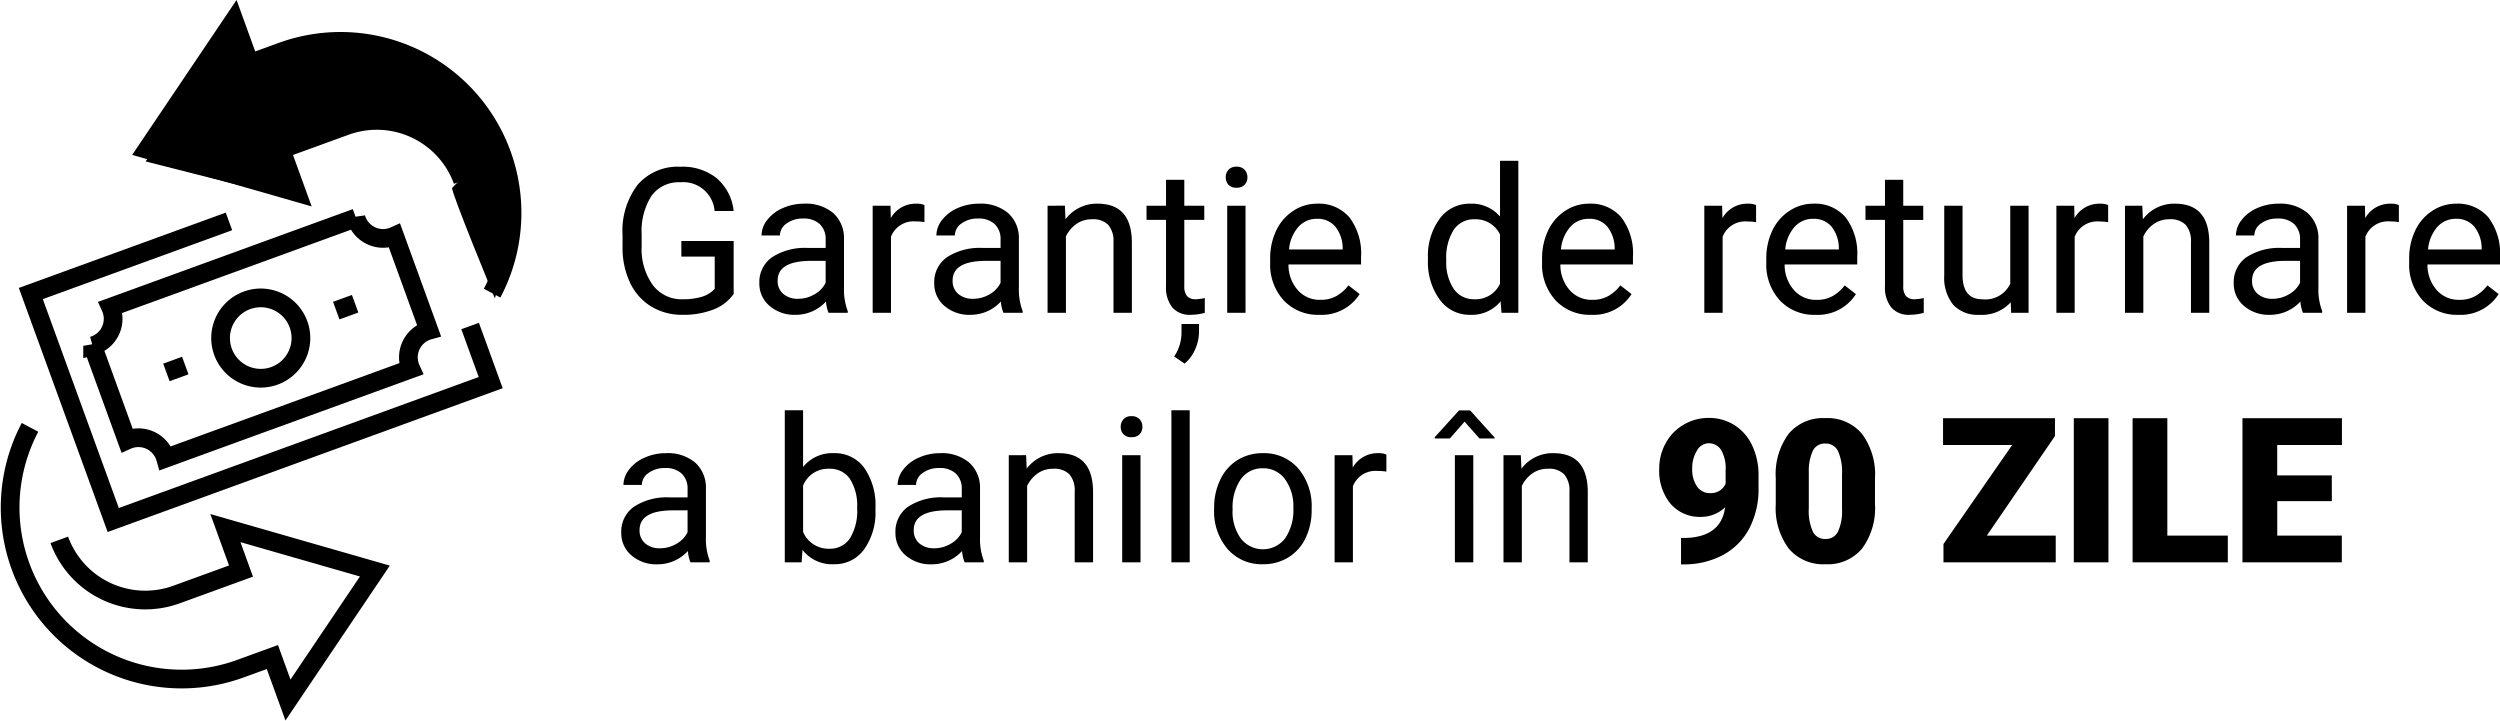 <svg xmlns="http://www.w3.org/2000/svg" width="160.326" height="46.209" viewBox="0 0 160.326 46.209">
  <g id="RO_90DAYS" transform="translate(-795.023 -2800.688)">
    <path id="Path_7088" data-name="Path 7088" d="M7.9-1.212A2.815,2.815,0,0,1,6.586-.206,5.3,5.3,0,0,1,4.627.127,3.8,3.8,0,0,1,2.622-.4,3.531,3.531,0,0,1,1.266-1.911,5.207,5.207,0,0,1,.774-4.177v-.806A4.861,4.861,0,0,1,1.749-8.22,3.4,3.4,0,0,1,4.488-9.369a3.507,3.507,0,0,1,2.33.74A3.222,3.222,0,0,1,7.9-6.532H6.678A2.015,2.015,0,0,0,4.494-8.373a2.157,2.157,0,0,0-1.857.861A4.2,4.2,0,0,0,2-5.018v.756A3.939,3.939,0,0,0,2.71-1.788,2.3,2.3,0,0,0,4.634-.87a4.248,4.248,0,0,0,1.2-.152,1.855,1.855,0,0,0,.851-.513V-3.605H4.545v-1H7.9ZM13.984,0a2.467,2.467,0,0,1-.165-.724,2.62,2.62,0,0,1-1.955.851A2.424,2.424,0,0,1,10.2-.448,1.859,1.859,0,0,1,9.547-1.9a1.942,1.942,0,0,1,.816-1.666,3.846,3.846,0,0,1,2.295-.594H13.8V-4.7a1.319,1.319,0,0,0-.368-.981,1.48,1.48,0,0,0-1.085-.365,1.712,1.712,0,0,0-1.054.317.935.935,0,0,0-.425.768H9.687a1.621,1.621,0,0,1,.365-.993,2.491,2.491,0,0,1,.99-.759A3.331,3.331,0,0,1,12.416-7a2.715,2.715,0,0,1,1.86.594,2.141,2.141,0,0,1,.7,1.635v3.161a3.865,3.865,0,0,0,.241,1.5V0ZM12.035-.9a2.064,2.064,0,0,0,1.047-.286,1.728,1.728,0,0,0,.717-.743V-3.333h-.92q-2.158,0-2.158,1.263a1.069,1.069,0,0,0,.368.863A1.415,1.415,0,0,0,12.035-.9Zm8.1-4.919a3.519,3.519,0,0,0-.578-.044,1.547,1.547,0,0,0-1.568.984V0H16.815V-6.868h1.143l.019.793A1.829,1.829,0,0,1,19.614-7a1.2,1.2,0,0,1,.521.089ZM25.2,0a2.467,2.467,0,0,1-.165-.724A2.62,2.62,0,0,1,23.08.127a2.424,2.424,0,0,1-1.666-.574A1.859,1.859,0,0,1,20.763-1.9a1.942,1.942,0,0,1,.816-1.666,3.846,3.846,0,0,1,2.295-.594h1.143V-4.7a1.319,1.319,0,0,0-.368-.981,1.48,1.48,0,0,0-1.085-.365,1.712,1.712,0,0,0-1.054.317.935.935,0,0,0-.425.768H20.9a1.621,1.621,0,0,1,.365-.993,2.491,2.491,0,0,1,.99-.759A3.331,3.331,0,0,1,23.632-7a2.715,2.715,0,0,1,1.86.594,2.141,2.141,0,0,1,.7,1.635v3.161a3.865,3.865,0,0,0,.241,1.5V0ZM23.251-.9A2.064,2.064,0,0,0,24.3-1.181a1.728,1.728,0,0,0,.717-.743V-3.333H24.1q-2.158,0-2.158,1.263a1.069,1.069,0,0,0,.368.863A1.415,1.415,0,0,0,23.251-.9Zm5.891-5.973L29.18-6A2.5,2.5,0,0,1,31.237-7q2.177,0,2.2,2.457V0H32.259V-4.545a1.581,1.581,0,0,0-.34-1.1A1.361,1.361,0,0,0,30.881-6a1.7,1.7,0,0,0-1,.3,2.069,2.069,0,0,0-.673.8V0H28.031V-6.868ZM36.8-8.531v1.663H38.08v.908H36.8V-1.7a.953.953,0,0,0,.171.62.721.721,0,0,0,.584.207,2.843,2.843,0,0,0,.559-.076V0a3.424,3.424,0,0,1-.9.126,1.462,1.462,0,0,1-1.187-.476,2.045,2.045,0,0,1-.4-1.352V-5.96h-1.25v-.908h1.25V-8.531Zm.019,11.788L36.15,2.8a2.747,2.747,0,0,0,.47-1.5V.717h1.124V1.2a2.815,2.815,0,0,1-.251,1.146A2.376,2.376,0,0,1,36.816,3.256ZM40.727,0H39.552V-6.868h1.174Zm-1.27-8.69a.7.7,0,0,1,.175-.482.655.655,0,0,1,.517-.2.666.666,0,0,1,.521.2.694.694,0,0,1,.178.482.671.671,0,0,1-.178.476.678.678,0,0,1-.521.19.667.667,0,0,1-.517-.19A.678.678,0,0,1,39.457-8.69Zm6,8.817A3,3,0,0,1,43.183-.79a3.4,3.4,0,0,1-.876-2.453v-.216a4.121,4.121,0,0,1,.39-1.825,3.045,3.045,0,0,1,1.092-1.257A2.745,2.745,0,0,1,45.31-7a2.572,2.572,0,0,1,2.082.882,3.82,3.82,0,0,1,.743,2.526V-3.1H43.481a2.441,2.441,0,0,0,.594,1.641,1.866,1.866,0,0,0,1.444.625,2.045,2.045,0,0,0,1.054-.254,2.648,2.648,0,0,0,.755-.673l.717.559A2.884,2.884,0,0,1,45.456.127ZM45.31-6.03a1.566,1.566,0,0,0-1.193.517,2.515,2.515,0,0,0-.6,1.45h3.44v-.089a2.237,2.237,0,0,0-.482-1.387A1.475,1.475,0,0,0,45.31-6.03Zm7.116,2.539a4.023,4.023,0,0,1,.749-2.542A2.369,2.369,0,0,1,55.136-7a2.382,2.382,0,0,1,1.911.825V-9.75h1.174V0H57.142l-.057-.736a2.391,2.391,0,0,1-1.961.863,2.346,2.346,0,0,1-1.946-.978A4.069,4.069,0,0,1,52.425-3.4Zm1.174.133a3.046,3.046,0,0,0,.482,1.828,1.56,1.56,0,0,0,1.333.66,1.713,1.713,0,0,0,1.631-1V-5.027A1.726,1.726,0,0,0,55.428-6a1.567,1.567,0,0,0-1.346.667A3.354,3.354,0,0,0,53.6-3.358ZM62.893.127A3,3,0,0,1,60.62-.79a3.4,3.4,0,0,1-.876-2.453v-.216a4.121,4.121,0,0,1,.39-1.825,3.045,3.045,0,0,1,1.092-1.257A2.745,2.745,0,0,1,62.747-7a2.572,2.572,0,0,1,2.082.882,3.82,3.82,0,0,1,.743,2.526V-3.1H60.918a2.441,2.441,0,0,0,.594,1.641,1.866,1.866,0,0,0,1.444.625,2.045,2.045,0,0,0,1.054-.254,2.648,2.648,0,0,0,.755-.673l.717.559A2.884,2.884,0,0,1,62.893.127ZM62.747-6.03a1.566,1.566,0,0,0-1.193.517,2.515,2.515,0,0,0-.6,1.45H64.4v-.089a2.237,2.237,0,0,0-.482-1.387A1.475,1.475,0,0,0,62.747-6.03Zm10.721.216a3.519,3.519,0,0,0-.578-.044,1.547,1.547,0,0,0-1.568.984V0H70.148V-6.868h1.143l.019.793A1.829,1.829,0,0,1,72.947-7a1.2,1.2,0,0,1,.521.089ZM77.276.127A3,3,0,0,1,75-.79a3.4,3.4,0,0,1-.876-2.453v-.216a4.121,4.121,0,0,1,.39-1.825A3.045,3.045,0,0,1,75.61-6.541,2.745,2.745,0,0,1,77.13-7a2.572,2.572,0,0,1,2.082.882,3.82,3.82,0,0,1,.743,2.526V-3.1H75.3A2.441,2.441,0,0,0,75.9-1.457a1.866,1.866,0,0,0,1.444.625,2.045,2.045,0,0,0,1.054-.254,2.648,2.648,0,0,0,.755-.673l.717.559A2.884,2.884,0,0,1,77.276.127ZM77.13-6.03a1.566,1.566,0,0,0-1.193.517,2.515,2.515,0,0,0-.6,1.45h3.44v-.089A2.237,2.237,0,0,0,78.3-5.538,1.475,1.475,0,0,0,77.13-6.03Zm5.776-2.5v1.663h1.282v.908H82.907V-1.7a.953.953,0,0,0,.171.62.721.721,0,0,0,.584.207,2.843,2.843,0,0,0,.559-.076V0a3.424,3.424,0,0,1-.9.126,1.462,1.462,0,0,1-1.187-.476,2.045,2.045,0,0,1-.4-1.352V-5.96h-1.25v-.908h1.25V-8.531ZM89.8-.679a2.494,2.494,0,0,1-2.012.806,2.135,2.135,0,0,1-1.673-.638A2.761,2.761,0,0,1,85.535-2.4V-6.868h1.174v4.437q0,1.562,1.27,1.562a1.758,1.758,0,0,0,1.79-1v-5h1.174V0H89.826Zm6.246-5.135a3.519,3.519,0,0,0-.578-.044,1.547,1.547,0,0,0-1.568.984V0H92.727V-6.868h1.143l.019.793A1.829,1.829,0,0,1,95.526-7a1.2,1.2,0,0,1,.521.089Zm2.19-1.054L98.274-6A2.5,2.5,0,0,1,100.331-7q2.177,0,2.2,2.457V0h-1.174V-4.545a1.581,1.581,0,0,0-.34-1.1A1.361,1.361,0,0,0,99.976-6a1.7,1.7,0,0,0-1,.3,2.069,2.069,0,0,0-.673.8V0H97.125V-6.868ZM108.539,0a2.467,2.467,0,0,1-.165-.724,2.62,2.62,0,0,1-1.955.851,2.424,2.424,0,0,1-1.666-.574A1.859,1.859,0,0,1,104.1-1.9a1.942,1.942,0,0,1,.816-1.666,3.846,3.846,0,0,1,2.295-.594h1.143V-4.7a1.319,1.319,0,0,0-.368-.981,1.48,1.48,0,0,0-1.085-.365,1.712,1.712,0,0,0-1.054.317.935.935,0,0,0-.425.768h-1.181a1.621,1.621,0,0,1,.365-.993,2.491,2.491,0,0,1,.99-.759A3.331,3.331,0,0,1,106.971-7a2.715,2.715,0,0,1,1.86.594,2.141,2.141,0,0,1,.7,1.635v3.161a3.865,3.865,0,0,0,.241,1.5V0ZM106.59-.9a2.064,2.064,0,0,0,1.047-.286,1.728,1.728,0,0,0,.717-.743V-3.333h-.92q-2.158,0-2.158,1.263a1.069,1.069,0,0,0,.368.863A1.415,1.415,0,0,0,106.59-.9Zm8.1-4.919a3.519,3.519,0,0,0-.578-.044,1.547,1.547,0,0,0-1.568.984V0H111.37V-6.868h1.143l.019.793A1.829,1.829,0,0,1,114.169-7a1.2,1.2,0,0,1,.521.089ZM118.5.127a3,3,0,0,1-2.272-.917,3.4,3.4,0,0,1-.876-2.453v-.216a4.121,4.121,0,0,1,.39-1.825,3.045,3.045,0,0,1,1.092-1.257A2.745,2.745,0,0,1,118.352-7a2.572,2.572,0,0,1,2.082.882,3.82,3.82,0,0,1,.743,2.526V-3.1h-4.653a2.441,2.441,0,0,0,.594,1.641,1.866,1.866,0,0,0,1.444.625,2.045,2.045,0,0,0,1.054-.254,2.648,2.648,0,0,0,.755-.673l.717.559A2.884,2.884,0,0,1,118.5.127Zm-.146-6.157a1.566,1.566,0,0,0-1.193.517,2.515,2.515,0,0,0-.6,1.45H120v-.089a2.237,2.237,0,0,0-.482-1.387A1.475,1.475,0,0,0,118.352-6.03ZM5.129,16a2.467,2.467,0,0,1-.165-.724,2.62,2.62,0,0,1-1.955.851,2.424,2.424,0,0,1-1.666-.574A1.859,1.859,0,0,1,.692,14.1a1.942,1.942,0,0,1,.816-1.666A3.846,3.846,0,0,1,3.8,11.836H4.945V11.3a1.319,1.319,0,0,0-.368-.981,1.48,1.48,0,0,0-1.085-.365,1.712,1.712,0,0,0-1.054.317.935.935,0,0,0-.425.768H.832a1.621,1.621,0,0,1,.365-.993,2.491,2.491,0,0,1,.99-.759A3.331,3.331,0,0,1,3.561,9a2.715,2.715,0,0,1,1.86.594,2.141,2.141,0,0,1,.7,1.635v3.161a3.865,3.865,0,0,0,.241,1.5V16ZM3.18,15.1a2.064,2.064,0,0,0,1.047-.286,1.728,1.728,0,0,0,.717-.743V12.667h-.92q-2.158,0-2.158,1.263a1.069,1.069,0,0,0,.368.863A1.415,1.415,0,0,0,3.18,15.1Zm13.813-2.463a4.084,4.084,0,0,1-.724,2.53,2.312,2.312,0,0,1-1.942.955,2.394,2.394,0,0,1-2.012-.92L12.257,16H11.178V6.25h1.174V9.887A2.381,2.381,0,0,1,14.314,9a2.326,2.326,0,0,1,1.965.946,4.206,4.206,0,0,1,.714,2.59Zm-1.174-.133a3.173,3.173,0,0,0-.463-1.854A1.534,1.534,0,0,0,14.022,10a1.724,1.724,0,0,0-1.669,1.079v2.971a1.772,1.772,0,0,0,1.682,1.079,1.526,1.526,0,0,0,1.314-.654A3.374,3.374,0,0,0,15.818,12.509ZM22.712,16a2.467,2.467,0,0,1-.165-.724,2.62,2.62,0,0,1-1.955.851,2.424,2.424,0,0,1-1.666-.574,1.859,1.859,0,0,1-.651-1.457,1.942,1.942,0,0,1,.816-1.666,3.846,3.846,0,0,1,2.295-.594h1.143V11.3a1.319,1.319,0,0,0-.368-.981,1.48,1.48,0,0,0-1.085-.365,1.712,1.712,0,0,0-1.054.317.935.935,0,0,0-.425.768H18.415a1.621,1.621,0,0,1,.365-.993,2.491,2.491,0,0,1,.99-.759A3.331,3.331,0,0,1,21.144,9,2.715,2.715,0,0,1,23,9.6a2.141,2.141,0,0,1,.7,1.635v3.161a3.865,3.865,0,0,0,.241,1.5V16Zm-1.949-.9a2.064,2.064,0,0,0,1.047-.286,1.728,1.728,0,0,0,.717-.743V12.667h-.92q-2.158,0-2.158,1.263a1.069,1.069,0,0,0,.368.863A1.415,1.415,0,0,0,20.763,15.1Zm5.891-5.973.038.863A2.5,2.5,0,0,1,28.749,9q2.177,0,2.2,2.457V16H29.771V11.455a1.581,1.581,0,0,0-.34-1.1A1.361,1.361,0,0,0,28.393,10a1.7,1.7,0,0,0-1,.3,2.069,2.069,0,0,0-.673.8V16H25.543V9.132ZM33.992,16H32.817V9.132h1.174Zm-1.27-8.69a.7.7,0,0,1,.175-.482.655.655,0,0,1,.517-.2.666.666,0,0,1,.521.2.694.694,0,0,1,.178.482.671.671,0,0,1-.178.476.678.678,0,0,1-.521.19.667.667,0,0,1-.517-.19A.678.678,0,0,1,32.722,7.31ZM37.146,16H35.972V6.25h1.174Zm1.568-3.5a4.057,4.057,0,0,1,.4-1.815,2.96,2.96,0,0,1,1.1-1.244A3.007,3.007,0,0,1,41.831,9a2.9,2.9,0,0,1,2.269.971,3.736,3.736,0,0,1,.866,2.583v.083a4.092,4.092,0,0,1-.384,1.8,2.916,2.916,0,0,1-1.1,1.241,3.041,3.041,0,0,1-1.641.444,2.889,2.889,0,0,1-2.263-.971,3.718,3.718,0,0,1-.866-2.571Zm1.181.14a2.938,2.938,0,0,0,.53,1.834,1.8,1.8,0,0,0,2.841-.01,3.213,3.213,0,0,0,.527-1.965,2.933,2.933,0,0,0-.536-1.831,1.705,1.705,0,0,0-1.425-.7,1.686,1.686,0,0,0-1.4.692A3.189,3.189,0,0,0,39.9,12.642Zm9.864-2.457a3.519,3.519,0,0,0-.578-.044,1.547,1.547,0,0,0-1.568.984V16H46.439V9.132h1.143l.019.793A1.829,1.829,0,0,1,49.239,9a1.2,1.2,0,0,1,.521.089ZM55.333,16H54.152V9.132h1.181ZM56.7,7.993v.063l-.971,0L54.774,6.98l-.946,1.079-.971,0V7.98l1.562-1.723h.711Zm1.682,1.139.038.863A2.5,2.5,0,0,1,60.474,9q2.177,0,2.2,2.457V16H61.5V11.455a1.581,1.581,0,0,0-.34-1.1A1.361,1.361,0,0,0,60.119,10a1.7,1.7,0,0,0-1,.3,2.069,2.069,0,0,0-.673.8V16H57.269V9.132Zm29.885,5.154h4.418V16h-7.2V14.826l4.405-6.348H85.458V6.758h7.179V7.9ZM96.065,16H93.844V6.758h2.222Zm3.777-1.714h3.878V16H97.614V6.758h2.228Zm10.55-2.209h-3.5v2.209h4.139V16H104.66V6.758h6.379v1.72h-4.151v1.949h3.5Z" transform="translate(834.173 2820.75)"/>
    <g id="Group_4603" data-name="Group 4603" transform="translate(543.142 2443.554)">
      <g id="Group_4581" data-name="Group 4581" transform="translate(252.523 358.446)">
        <line id="Line_1" data-name="Line 1" x1="1.21" y2="0.441" transform="translate(10.029 22.13)" fill="none" stroke="#000" stroke-width="1.2"/>
        <path id="Path_7106" data-name="Path 7106" d="M724.888,106.724a2.576,2.576,0,1,1-3.3-1.54A2.576,2.576,0,0,1,724.888,106.724Z" transform="translate(-706.387 -87.237)" fill="none" stroke="#000" stroke-width="1.2"/>
        <path id="Path_7107" data-name="Path 7107" d="M713.376,113.445a1.805,1.805,0,0,0-2.477-1.155l-2.2-6.052a1.8,1.8,0,0,0,1.155-2.476l15.734-5.727a1.805,1.805,0,0,0,2.477,1.154l2.2,6.052a1.8,1.8,0,0,0-1.155,2.476Z" transform="translate(-703.401 -85.371)" fill="none" stroke="#000" stroke-width="1.2"/>
        <line id="Line_2" data-name="Line 2" y1="0.441" x2="1.21" transform="translate(20.922 18.166)" fill="none" stroke="#000" stroke-width="1.2"/>
        <path id="Path_7108" data-name="Path 7108" d="M731.465,105.046l1.321,3.631-24.207,8.811-5.286-14.524L716,98.338" transform="translate(-701.959 -85.452)" fill="none" stroke="#000" stroke-width="1.2"/>
        <path id="Path_7109" data-name="Path 7109" d="M733.083,98.439A11,11,0,0,0,719.6,82.955l-2.067.752-1-2.756-5.573,8.271,9.586,2.753-1-2.756,2.067-.752,2.067-.752a5.867,5.867,0,0,1,7.519,3.506" transform="translate(-702.166 -80.951)" fill="none" stroke="#000" stroke-width="1.2"/>
        <path id="Path_7110" data-name="Path 7110" d="M707.124,114.919A11,11,0,0,0,720.6,130.4l2.067-.752,1,2.756,5.573-8.271-9.586-2.754,1,2.756-2.067.752-2.067.752a5.866,5.866,0,0,1-7.518-3.506" transform="translate(-705.841 -88.824)" fill="none" stroke="#000" stroke-width="1.2"/>
      </g>
      <path id="Path_7123" data-name="Path 7123" d="M6.378,2.79,5.625,0,0,8.637l9.744,2.658-.93-2.923,4.252-1.816,4.518.487,2.038,1.594.62,1.417-.62.62c-.133.133,2.613,7.131,2.613,7.131l1.108-3.41V9.788L19.621,3.853,16.344,2.126l-4.3-.709-3.233.354Z" transform="translate(261.074 358.853) rotate(-1)"/>
    </g>
    <path id="Path_7217" data-name="Path 7217" d="M4.765-4.367a2.231,2.231,0,0,1-1.53.614,2.47,2.47,0,0,1-1.968-.84A3.31,3.31,0,0,1,.54-6.837a3.368,3.368,0,0,1,.407-1.63A3.058,3.058,0,0,1,2.092-9.658,3.119,3.119,0,0,1,3.718-10.1a3.028,3.028,0,0,1,1.633.455A3.06,3.06,0,0,1,6.489-8.357a4.415,4.415,0,0,1,.42,1.915v.809a5.487,5.487,0,0,1-.592,2.62,4.09,4.09,0,0,1-1.69,1.705,5.279,5.279,0,0,1-2.558.6H1.938V-2.4l.4-.006Q4.521-2.517,4.765-4.367Zm-.959-.909a1.029,1.029,0,0,0,.991-.6v-.878a2.282,2.282,0,0,0-.295-1.3.924.924,0,0,0-.8-.42.873.873,0,0,0-.746.476,2.117,2.117,0,0,0-.3,1.154A1.9,1.9,0,0,0,2.966-5.7.983.983,0,0,0,3.806-5.276Zm10.57.708a4.358,4.358,0,0,1-.831,2.852,2.87,2.87,0,0,1-2.341,1A2.886,2.886,0,0,1,8.847-1.721a4.352,4.352,0,0,1-.834-2.846V-6.235a4.358,4.358,0,0,1,.831-2.852,2.878,2.878,0,0,1,2.348-1,2.879,2.879,0,0,1,2.351,1.009,4.362,4.362,0,0,1,.834,2.852ZM12.263-6.5a3.255,3.255,0,0,0-.257-1.47.859.859,0,0,0-.815-.486.839.839,0,0,0-.793.451,3.067,3.067,0,0,0-.266,1.367V-4.31a3.28,3.28,0,0,0,.257,1.5.862.862,0,0,0,.815.473A.851.851,0,0,0,12-2.8a3.131,3.131,0,0,0,.263-1.445Z" transform="translate(900.89 2837.589)"/>
  </g>
</svg>
